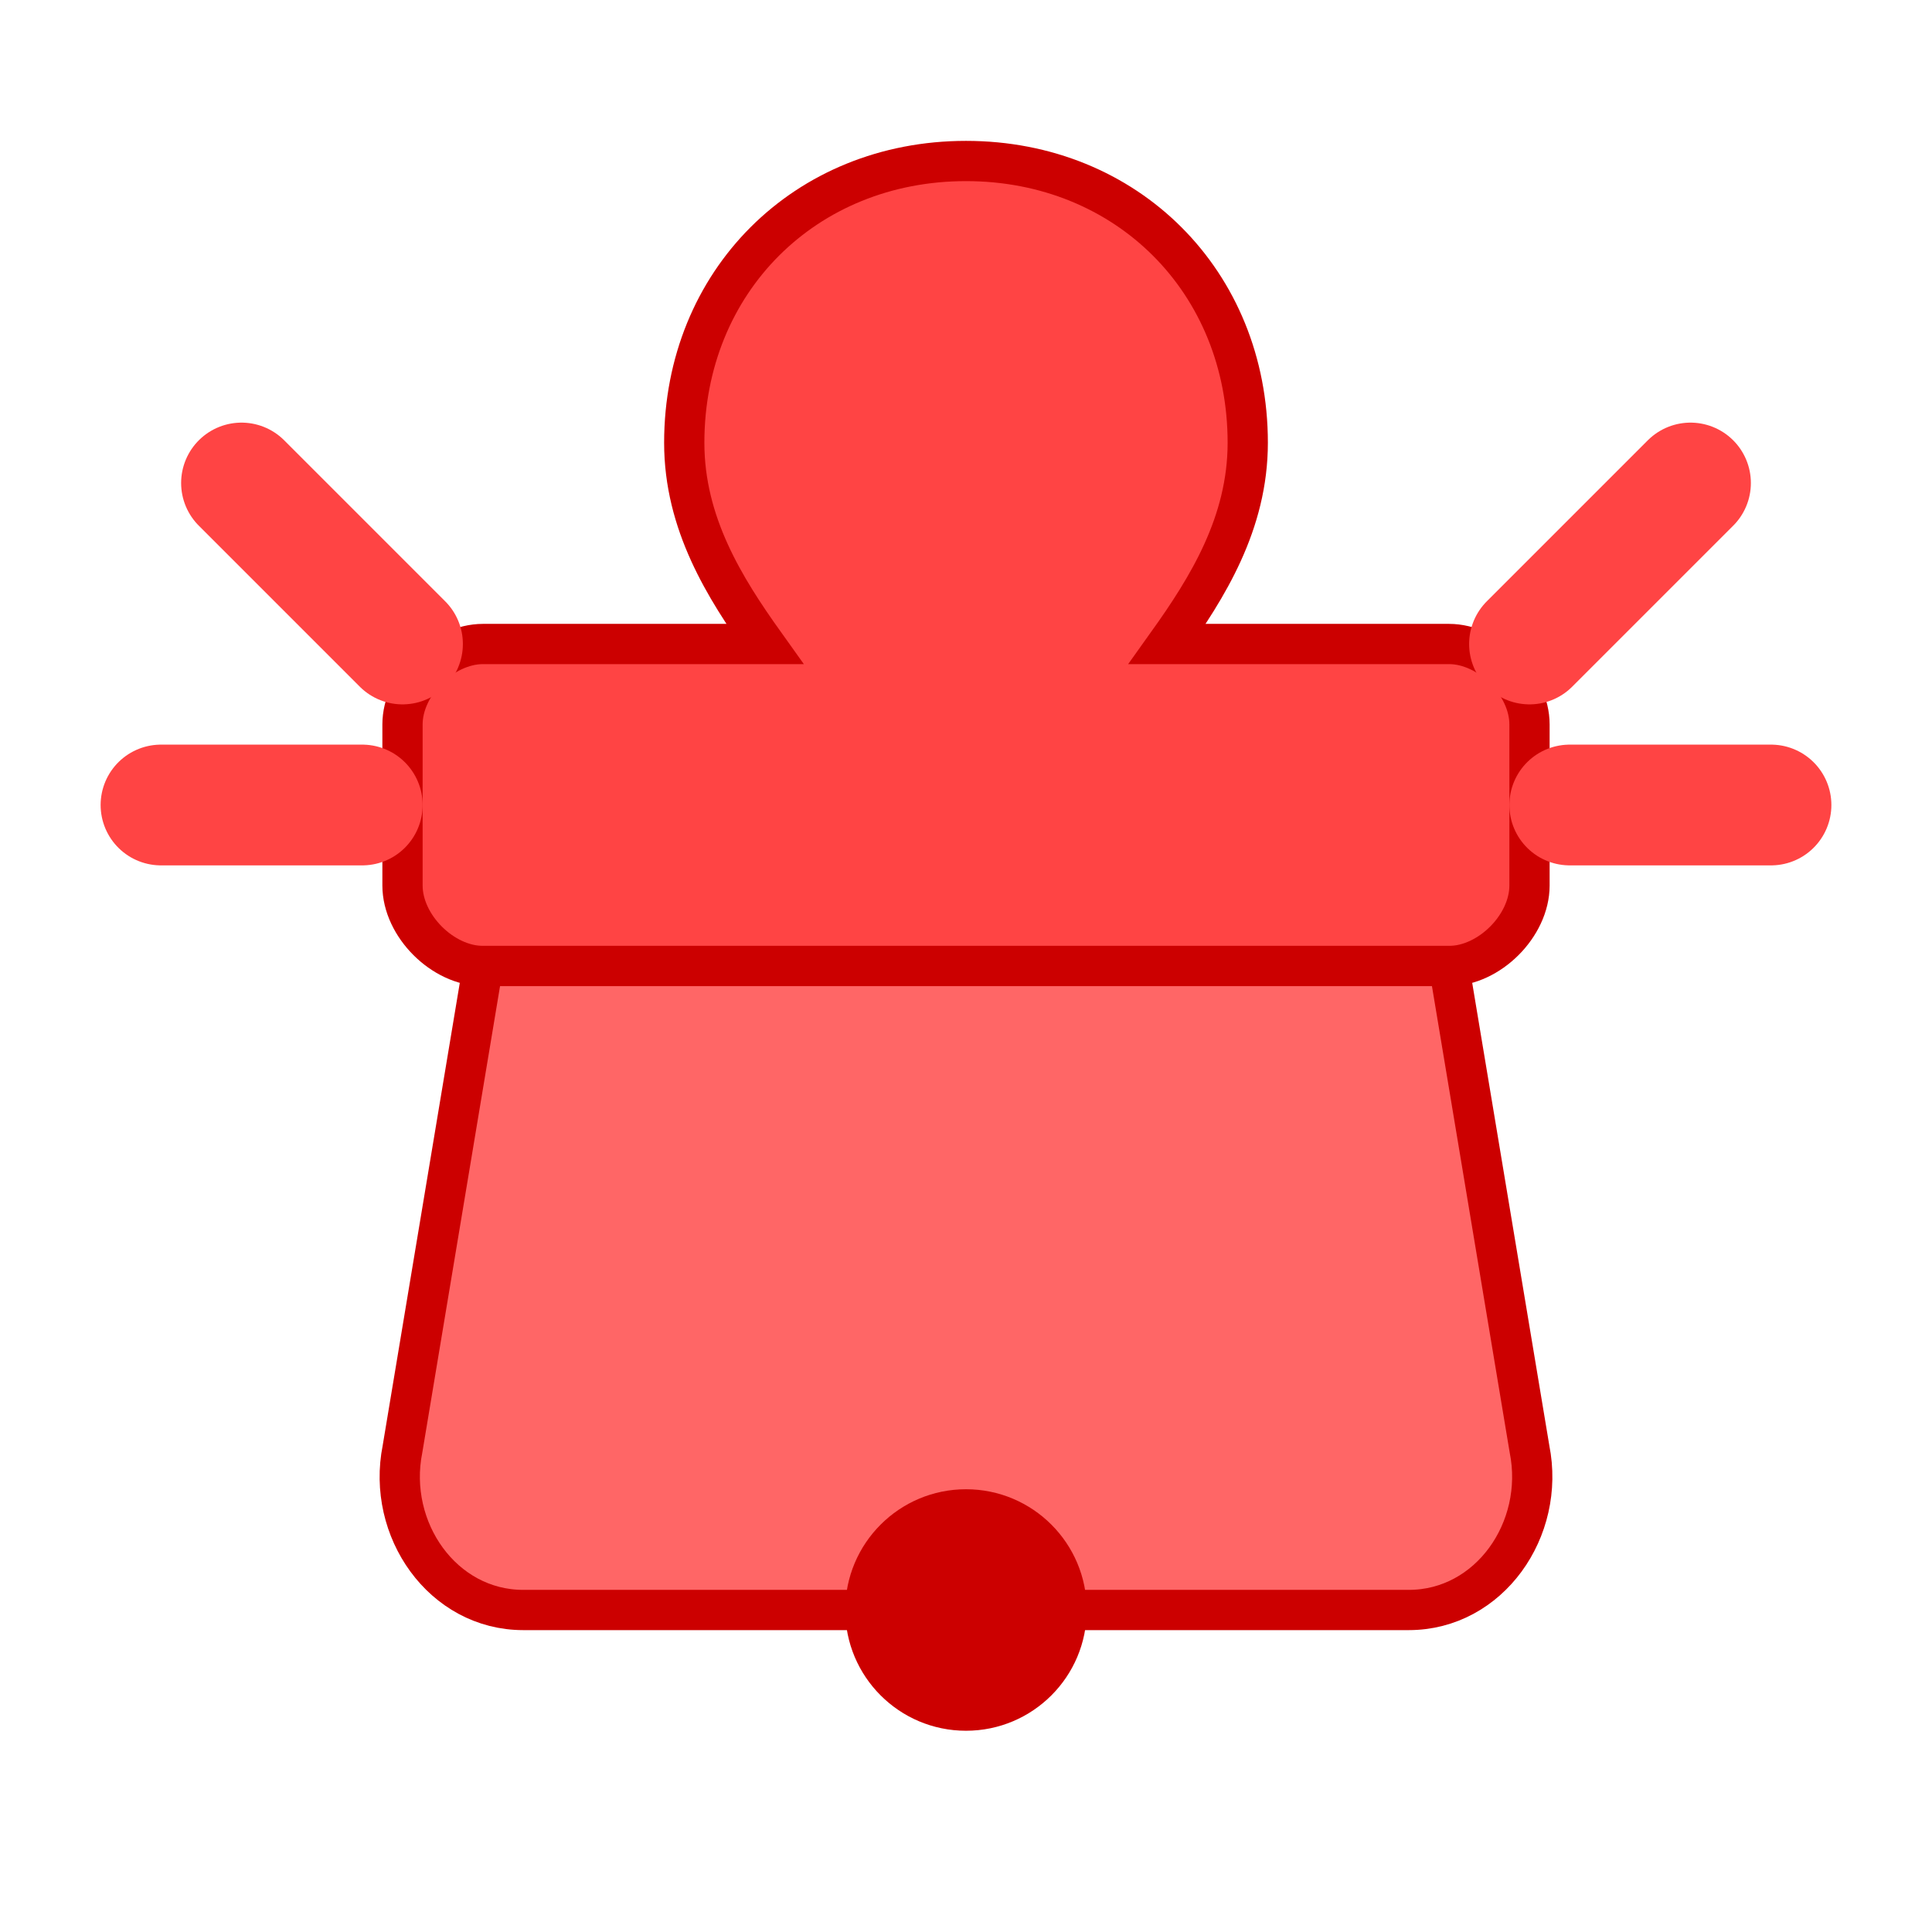 <svg width="24" height="24" viewBox="0 0 24 24" fill="none" xmlns="http://www.w3.org/2000/svg">
<!-- Emergency siren/alarm bell -->
<path d="M12 2C10 2 8.5 3.5 8.5 5.5C8.5 6.5 9 7.3 9.5 8L6 8C5.5 8 5 8.5 5 9V11C5 11.5 5.5 12 6 12H18C18.5 12 19 11.5 19 11V9C19 8.5 18.5 8 18 8H14.5C15 7.3 15.5 6.5 15.5 5.5C15.5 3.5 14 2 12 2Z" fill="#FF4444" stroke="#CC0000" stroke-width="0.5"/>
<!-- Bell bottom -->
<path d="M6 12L5 18C4.8 19 5.5 20 6.5 20H17.5C18.5 20 19.2 19 19 18L18 12H6Z" fill="#FF6666" stroke="#CC0000" stroke-width="0.5"/>
<!-- Alert lines -->
<line x1="3" y1="6" x2="5" y2="8" stroke="#FF4444" stroke-width="1.5" stroke-linecap="round"/>
<line x1="21" y1="6" x2="19" y2="8" stroke="#FF4444" stroke-width="1.5" stroke-linecap="round"/>
<line x1="2" y1="10" x2="4.5" y2="10" stroke="#FF4444" stroke-width="1.5" stroke-linecap="round"/>
<line x1="22" y1="10" x2="19.5" y2="10" stroke="#FF4444" stroke-width="1.5" stroke-linecap="round"/>
<!-- Clapper -->
<circle cx="12" cy="20" r="1.5" fill="#CC0000"/>
</svg>
